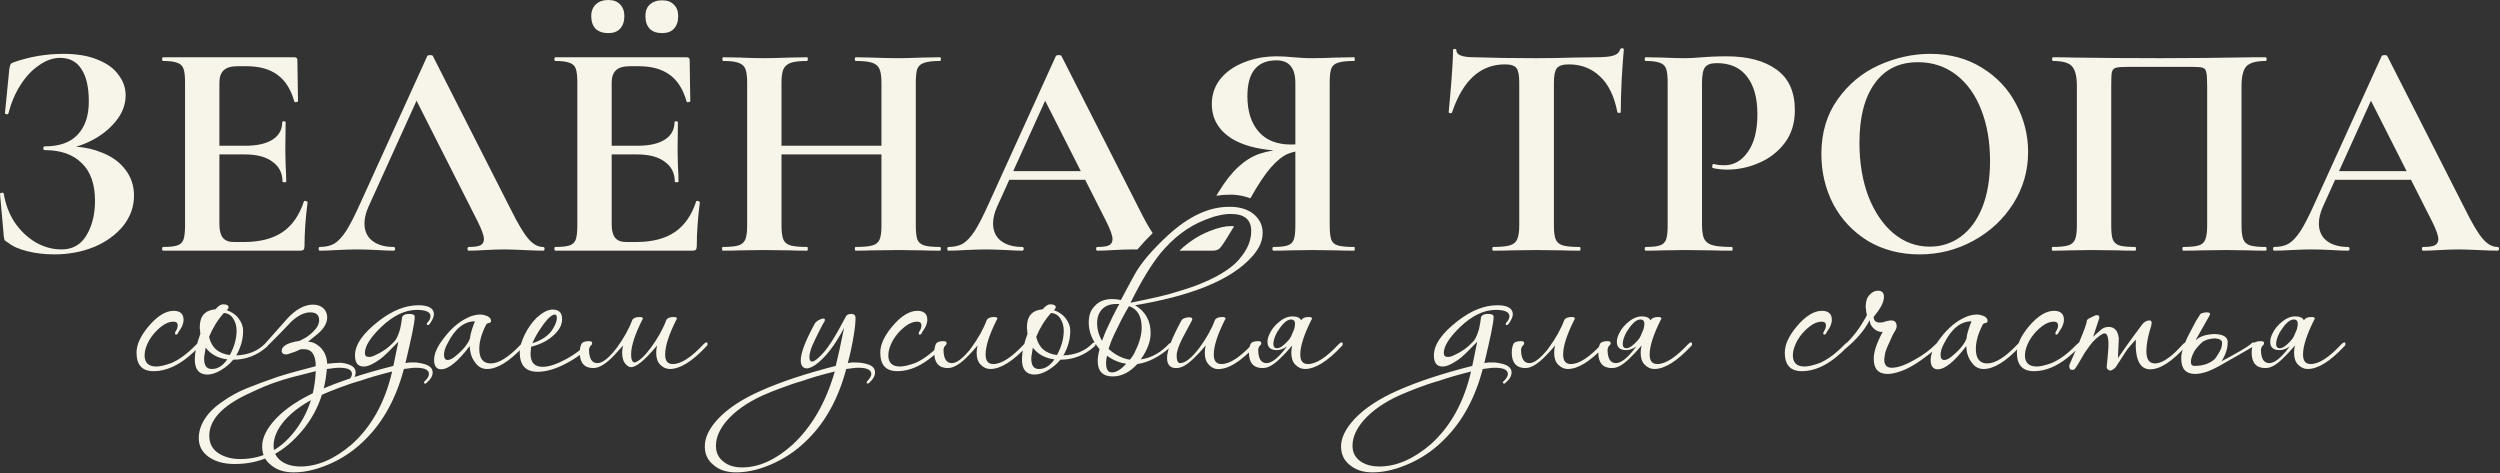 <?xml version="1.0" encoding="UTF-8"?> <svg xmlns="http://www.w3.org/2000/svg" width="824" height="156" viewBox="0 0 824 156" fill="none"><rect x="0" y="0" width="824" height="156" fill="#333333" stroke="none"/><path d="M50.611 122.335C46.837 122.335 45.002 120.295 45.002 116.215C45.002 113.563 46.328 110.707 48.98 107.545C51.836 104.179 54.59 102.445 57.242 102.445C59.383 102.445 60.505 103.465 60.505 105.403C60.505 106.117 60.301 106.933 59.791 107.953C59.486 108.463 59.282 108.769 59.078 109.075C58.873 109.381 58.669 109.687 58.568 109.993C58.364 110.197 58.16 110.299 58.057 110.299C57.65 110.299 57.547 109.993 57.853 109.279C58.364 108.565 58.568 107.851 58.568 107.239C58.568 106.423 58.057 106.015 57.139 106.015C55.916 106.015 54.59 106.525 53.264 107.545C51.529 108.871 50.203 110.401 49.184 112.135C48.163 113.971 47.654 115.603 47.654 117.133C47.654 119.581 48.98 120.805 51.529 120.805C52.754 120.805 54.386 120.397 56.425 119.683C59.078 118.561 61.831 116.521 64.688 113.563C65.198 113.053 65.504 112.849 65.707 112.849C65.912 112.951 66.014 113.053 66.014 113.359C66.014 113.563 65.912 113.869 65.707 114.175C60.608 119.581 55.609 122.335 50.611 122.335ZM68.396 123.457C65.642 123.457 64.214 121.825 64.214 118.561C64.214 116.113 64.826 113.257 66.05 109.993C65.948 109.687 65.948 109.279 65.948 108.871C65.846 108.565 65.846 108.157 65.846 107.749C65.846 104.179 67.58 102.241 71.048 101.935C71.966 100.813 72.782 100.303 73.496 100.303C74.72 100.303 75.332 100.609 75.332 101.323C75.332 101.527 75.23 101.731 75.026 101.935L74.72 102.241C76.25 102.751 77.576 103.567 78.596 104.893C79.616 106.219 80.126 107.545 80.126 109.075C80.126 111.727 79.412 114.379 77.984 116.929L77.78 117.133C81.758 117.031 85.022 115.705 87.47 113.155C87.674 112.951 87.878 112.849 88.184 112.849C88.388 112.849 88.49 113.053 88.49 113.359C88.49 113.665 88.286 114.073 87.878 114.379C84.716 117.133 81.044 118.561 76.862 118.561C75.74 119.989 74.312 121.111 72.782 122.029C71.252 122.947 69.722 123.457 68.396 123.457ZM75.74 117.031C77.27 114.277 77.984 111.523 77.984 108.973C77.984 107.443 77.576 106.117 76.862 104.995C76.148 103.873 75.128 103.261 73.802 103.159C71.762 105.403 70.13 108.055 68.906 111.013C69.722 114.583 71.966 116.521 75.74 117.031ZM69.824 121.621C71.762 121.621 73.394 120.601 74.924 118.459C71.762 118.051 69.416 116.725 67.784 114.583C67.682 115.297 67.58 115.909 67.478 116.521C67.376 117.133 67.274 117.643 67.274 118.153C67.274 120.499 68.09 121.621 69.824 121.621ZM77.344 152.935C73.774 152.935 70.918 152.119 68.776 150.589C66.634 149.059 65.512 147.019 65.512 144.367C65.512 141.613 66.634 138.859 68.878 136.207C70.204 134.677 71.938 133.249 73.978 131.923C75.916 130.597 78.262 129.271 80.914 128.149C84.178 126.823 87.748 125.497 91.624 124.171C95.5 122.947 99.682 121.825 104.068 120.703C104.068 116.929 102.742 115.093 100.192 115.093C99.58 115.093 99.172 115.093 98.866 115.195C97.948 115.705 96.622 116.215 94.888 116.725L94.378 116.827C93.358 116.827 92.848 116.419 92.848 115.603C92.848 114.073 94.786 112.951 98.764 112.339C99.682 111.829 100.6 111.421 101.314 110.911C102.028 110.401 102.538 109.993 103.048 109.483C104.476 108.157 105.19 106.831 105.19 105.505C105.19 103.771 104.17 102.955 102.232 102.955C100.294 102.955 98.254 103.975 96.112 105.913C90.196 112.135 87.034 115.297 86.422 115.297C86.116 115.297 86.014 115.195 86.014 115.093C86.014 114.787 86.32 114.379 86.83 113.869L94.99 104.689C97.744 101.833 100.498 100.405 103.15 100.405C104.578 100.405 105.7 100.813 106.618 101.629C107.434 102.445 107.842 103.465 107.842 104.587C107.842 106.423 106.822 108.259 104.782 109.993L101.518 112.645H101.722C102.742 112.645 103.864 113.053 104.986 113.971C106.72 115.297 107.74 117.337 107.842 119.887C109.678 119.683 111.004 119.581 111.922 119.581H112.534C115.696 119.989 117.226 121.009 117.226 122.743C117.226 123.865 116.614 124.987 115.288 126.109C115.186 126.313 115.084 126.415 114.778 126.415C114.574 126.415 114.472 126.313 114.472 126.109C114.472 125.803 114.574 125.701 114.778 125.599C115.594 124.681 116.002 123.865 116.002 123.253C116.002 121.927 114.676 121.213 111.922 121.213C111.412 121.213 110.902 121.213 110.188 121.315C109.474 121.417 108.658 121.519 107.74 121.621C107.026 130.189 103.864 137.431 98.356 143.347C92.542 149.773 85.606 152.935 77.344 152.935ZM79.18 151.303C86.422 151.303 92.44 148.243 97.132 142.123C101.416 136.615 103.762 129.985 104.068 122.335C97.846 123.865 93.664 124.987 91.726 125.701C90.196 126.211 88.666 126.721 87.034 127.435C85.3 128.149 83.566 128.965 81.628 129.883C73.162 133.861 68.98 138.451 68.98 143.653C68.98 145.999 69.898 147.937 71.836 149.263C73.774 150.589 76.222 151.303 79.18 151.303ZM96.811 155.689C93.649 155.689 91.201 154.873 89.263 153.241C87.325 151.711 86.407 149.671 86.407 147.121C86.407 144.265 87.937 141.205 90.895 138.043C94.159 134.575 98.953 131.413 105.175 128.659C111.397 125.905 119.557 123.151 129.655 120.601L131.287 112.645L129.757 114.175C127.717 116.317 126.187 117.745 125.167 118.459C123.025 119.989 121.291 120.805 119.863 120.805C117.925 120.805 117.007 119.581 117.007 117.133C117.007 113.563 119.659 109.789 124.963 105.709C129.349 102.343 133.633 100.609 137.917 100.609C141.283 100.609 143.017 101.629 143.017 103.567C143.017 104.485 142.507 105.505 141.589 106.831C141.385 107.035 141.181 107.137 141.079 107.137C140.773 107.137 140.671 107.035 140.671 106.729C140.671 106.627 140.773 106.423 140.875 106.321C141.589 105.607 141.895 104.893 141.895 104.179C141.895 102.853 140.365 102.139 137.407 102.139C133.531 102.139 129.655 103.975 125.677 107.749C122.107 111.217 120.271 114.073 120.271 116.317C120.271 117.235 120.679 117.643 121.597 117.643C122.311 117.643 123.025 117.439 123.943 116.929C126.391 115.807 128.431 114.277 130.165 112.339C130.879 111.421 131.389 110.095 131.899 108.361C132.205 106.933 132.409 105.709 132.511 104.689C132.715 103.873 133.531 103.465 134.857 103.465C136.081 103.465 136.693 103.771 136.693 104.383C136.693 105.505 136.387 107.239 135.877 109.789C135.367 112.339 134.551 115.705 133.633 119.683C134.143 119.581 134.551 119.479 134.959 119.479C135.367 119.479 135.775 119.479 136.183 119.479C136.489 119.479 136.693 119.479 136.999 119.479C137.305 119.479 137.509 119.479 137.815 119.581C140.977 119.989 142.609 121.009 142.609 122.743C142.609 123.865 141.997 124.987 140.671 126.109C140.569 126.313 140.467 126.415 140.161 126.415C139.855 126.415 139.753 126.313 139.753 126.109C139.753 125.803 139.855 125.701 140.059 125.599C140.977 124.681 141.385 123.967 141.385 123.253C141.385 121.927 139.957 121.213 137.203 121.213C136.693 121.213 136.183 121.213 135.469 121.315C134.755 121.417 134.041 121.519 133.123 121.621C130.573 131.209 126.391 138.859 120.679 144.571C117.517 147.835 113.845 150.487 109.765 152.425C105.175 154.567 100.891 155.689 96.811 155.689ZM99.055 153.751C104.665 153.751 110.275 151.303 115.885 146.509C122.413 140.695 126.901 132.637 129.247 122.437C126.901 123.049 124.963 123.559 123.229 124.069C121.495 124.579 119.965 125.089 118.741 125.497C116.191 126.211 113.845 127.027 111.703 127.843C109.561 128.659 107.521 129.475 105.685 130.291C100.483 132.637 96.505 135.493 93.751 138.655C91.405 141.409 90.181 144.163 90.181 146.917C90.181 149.059 90.997 150.691 92.629 151.915C94.261 153.139 96.403 153.751 99.055 153.751ZM145.427 121.723C143.897 121.723 143.081 120.703 143.081 118.663C143.081 117.031 143.693 115.297 144.917 113.359C147.773 109.075 150.833 106.219 154.199 104.689C155.627 103.975 157.055 103.669 158.381 103.669C159.095 103.669 159.809 103.873 160.625 104.179C161.441 104.587 161.849 105.097 161.849 105.811C161.849 106.117 161.645 106.321 161.339 106.423C160.931 106.525 160.727 106.525 160.625 106.627C160.523 106.729 160.421 106.729 160.319 106.831C158.789 109.789 157.973 112.441 157.973 114.991C157.973 118.153 159.197 119.785 161.747 119.785C164.399 119.785 167.663 117.745 171.641 113.563C171.947 113.155 172.253 112.951 172.457 112.951C172.661 112.951 172.763 113.053 172.763 113.359C172.763 113.665 172.661 113.971 172.457 114.277C167.867 119.173 163.889 121.621 160.523 121.621C158.891 121.621 157.565 120.907 156.545 119.377C155.423 117.949 154.913 116.215 154.811 114.073C150.935 119.173 147.773 121.723 145.427 121.723ZM147.569 118.663C148.283 118.663 149.303 118.153 150.425 117.133C151.547 116.215 152.567 115.195 153.281 114.277C153.995 113.359 154.607 112.441 154.913 111.523C155.015 110.401 155.321 109.279 155.627 108.361C155.933 107.443 156.239 106.627 156.545 105.913H156.443C152.975 105.913 149.915 108.361 147.467 113.257C146.753 114.583 146.345 115.807 146.345 116.929C146.345 118.051 146.753 118.663 147.569 118.663ZM177.217 122.539C173.239 122.539 171.301 120.397 171.301 116.011C171.301 114.481 171.811 112.645 172.933 110.299C174.055 108.055 175.381 106.219 176.911 104.689C178.849 102.955 180.583 102.037 182.113 102.037C184.255 102.037 185.275 103.057 185.275 105.199C185.275 106.525 184.765 107.953 183.643 109.279C181.603 111.727 178.747 113.359 175.075 114.277C174.973 114.787 174.973 115.195 174.973 115.501C174.871 115.909 174.871 116.317 174.871 116.623C174.871 119.479 176.197 120.907 178.849 120.907C180.991 120.907 183.643 119.989 186.805 118.255C188.131 117.541 189.355 116.725 190.477 115.909C191.599 115.093 192.517 114.277 193.231 113.563C194.047 112.645 194.455 112.543 194.455 113.359C194.455 113.665 194.353 113.971 194.047 114.277C193.333 115.195 192.313 116.011 191.191 116.929C189.967 117.847 188.539 118.765 186.805 119.683C183.235 121.621 179.971 122.539 177.217 122.539ZM175.483 113.155C178.849 112.033 181.093 110.401 182.317 108.259C183.133 106.933 183.541 105.709 183.541 104.791C183.541 104.077 183.337 103.669 182.827 103.669C182.317 103.669 181.501 104.179 180.583 105.097C179.665 106.117 178.747 107.341 177.829 108.769C176.911 110.197 176.095 111.625 175.483 113.155ZM220.765 121.621C219.541 121.621 218.521 121.111 217.603 120.193C216.685 119.275 216.277 117.949 216.277 116.215C216.277 115.501 216.379 114.685 216.583 113.869C212.605 118.663 209.749 121.009 208.015 121.009C207.403 121.009 206.893 120.703 206.383 120.193C205.465 119.275 205.057 117.949 205.057 116.215C205.057 115.501 205.159 114.685 205.363 113.869L202.609 116.929C199.855 119.887 197.509 121.315 195.571 121.315C192.613 121.315 191.083 119.581 191.083 116.215C191.083 115.093 191.287 114.175 191.593 113.461C191.899 112.747 192.817 112.441 194.143 112.441C194.857 112.441 195.163 112.645 195.163 113.053C195.163 113.359 195.061 113.665 194.755 113.869C194.449 114.175 194.245 114.583 194.143 115.195C194.143 118.153 195.061 119.683 196.897 119.683C198.631 119.683 200.773 117.949 203.323 114.583C205.567 111.523 207.301 108.463 208.423 105.403C208.831 104.791 209.647 104.485 210.871 104.485C211.585 104.485 211.891 104.689 211.891 104.995C211.891 105.097 211.789 105.301 211.687 105.403C209.239 110.299 208.015 114.073 208.015 116.827C208.015 118.561 208.423 119.479 209.239 119.479C210.769 118.969 212.503 117.337 214.543 114.583C216.787 111.523 218.521 108.463 219.643 105.403C220.051 104.791 220.867 104.485 222.091 104.485C222.805 104.485 223.111 104.689 223.111 104.995C223.111 105.097 223.009 105.301 222.907 105.403C220.459 110.299 219.235 114.073 219.235 116.827C219.235 118.969 220.051 119.989 221.785 119.989C224.437 119.989 227.803 117.847 231.883 113.461C232.291 113.053 232.597 112.849 232.903 112.849C233.107 112.849 233.209 113.053 233.209 113.359C233.209 113.665 233.107 113.971 232.801 114.175C228.109 119.173 224.131 121.621 220.765 121.621ZM242.608 155.689C239.446 155.689 236.998 154.873 235.162 153.241C233.224 151.711 232.306 149.671 232.306 147.121C232.306 144.163 233.734 141.205 236.692 138.043C239.956 134.575 244.75 131.413 251.074 128.659C257.296 125.905 265.456 123.151 275.452 120.601C276.166 117.847 277.084 113.665 278.206 108.055C275.248 113.767 272.086 117.847 268.72 120.295C267.598 121.009 266.68 121.417 265.966 121.417C264.64 121.417 263.926 120.499 263.926 118.765C263.926 116.317 265.456 112.339 268.516 106.729C268.72 106.321 269.128 105.913 269.842 105.505C270.454 105.199 270.964 104.995 271.372 104.995C271.678 104.995 271.882 105.097 271.882 105.403L271.78 105.913C271.27 106.627 270.76 107.749 270.046 109.075C269.332 110.401 268.618 112.033 267.7 113.971C267.088 115.501 266.782 116.725 266.782 117.745C266.782 118.663 267.088 119.173 267.7 119.173C268.312 119.173 269.332 118.459 270.76 116.929C272.698 115.093 275.35 110.911 278.716 104.485C279.022 103.771 279.634 103.465 280.552 103.465C281.47 103.465 281.98 103.873 281.98 104.791C281.98 106.321 281.776 108.259 281.368 110.707C280.96 113.257 280.348 116.215 279.43 119.683C279.94 119.581 280.348 119.479 280.756 119.479C281.164 119.479 281.572 119.479 281.98 119.479C283.51 119.479 284.938 119.683 286.366 120.193C287.692 120.703 288.406 121.519 288.406 122.743C288.406 123.865 287.794 124.987 286.57 126.109C286.366 126.313 286.162 126.415 286.06 126.415C285.754 126.415 285.652 126.313 285.652 126.109C285.652 125.905 285.754 125.701 285.856 125.599C286.774 124.681 287.182 123.967 287.182 123.253C287.182 121.927 285.754 121.213 283 121.213C282.49 121.213 281.98 121.213 281.266 121.315C280.552 121.417 279.838 121.519 278.92 121.621C276.37 131.209 272.188 138.859 266.476 144.571C263.314 147.835 259.642 150.487 255.562 152.425C251.074 154.567 246.79 155.689 242.608 155.689ZM244.648 154.057C250.054 154.057 255.562 151.609 261.07 146.713C267.496 140.797 272.188 132.739 275.146 122.437C272.8 123.049 270.76 123.559 269.026 124.069C267.292 124.579 265.762 125.089 264.64 125.497C262.09 126.211 259.744 127.027 257.602 127.843C255.358 128.659 253.318 129.475 251.482 130.291C246.28 132.637 242.302 135.493 239.548 138.655C237.202 141.409 235.978 144.163 235.978 146.917C235.978 149.161 236.794 150.895 238.426 152.119C239.956 153.445 242.098 154.057 244.648 154.057ZM295.75 122.335C291.976 122.335 290.14 120.295 290.14 116.215C290.14 113.563 291.466 110.707 294.118 107.545C296.974 104.179 299.728 102.445 302.38 102.445C304.522 102.445 305.644 103.465 305.644 105.403C305.644 106.117 305.44 106.933 304.93 107.953C304.624 108.463 304.42 108.769 304.216 109.075C304.012 109.381 303.808 109.687 303.706 109.993C303.502 110.197 303.298 110.299 303.196 110.299C302.788 110.299 302.686 109.993 302.992 109.279C303.502 108.565 303.706 107.851 303.706 107.239C303.706 106.423 303.196 106.015 302.278 106.015C301.054 106.015 299.728 106.525 298.402 107.545C296.668 108.871 295.342 110.401 294.322 112.135C293.302 113.971 292.792 115.603 292.792 117.133C292.792 119.581 294.118 120.805 296.668 120.805C297.892 120.805 299.524 120.397 301.564 119.683C304.216 118.561 306.97 116.521 309.826 113.563C310.336 113.053 310.642 112.849 310.846 112.849C311.05 112.951 311.152 113.053 311.152 113.359C311.152 113.563 311.05 113.869 310.846 114.175C305.746 119.581 300.748 122.335 295.75 122.335ZM319.451 116.929C316.697 119.887 314.351 121.315 312.413 121.315C309.455 121.315 307.925 119.581 307.925 116.215C307.925 115.093 308.129 114.175 308.435 113.461C308.741 112.747 309.659 112.441 310.985 112.441C311.699 112.441 312.005 112.645 312.005 113.053C312.005 113.359 311.903 113.665 311.597 113.869C311.291 114.175 311.087 114.583 310.985 115.195C310.985 118.153 311.903 119.683 313.739 119.683C315.167 119.683 316.901 118.459 318.941 116.113C319.349 115.705 319.757 115.195 320.165 114.583C322.409 111.523 324.143 108.463 325.265 105.403C325.673 104.791 326.489 104.485 327.713 104.485C328.427 104.485 328.733 104.689 328.733 104.995C328.733 105.097 328.631 105.301 328.529 105.403C326.081 110.299 324.857 114.073 324.857 116.827C324.857 118.969 325.673 119.989 327.407 119.989C330.059 119.989 333.425 117.847 337.505 113.461C337.913 113.053 338.219 112.849 338.525 112.849C338.729 112.849 338.831 113.053 338.831 113.359C338.831 113.665 338.729 113.971 338.423 114.175C333.731 119.173 329.753 121.621 326.387 121.621C325.163 121.621 324.143 121.111 323.225 120.193C322.307 119.275 321.899 117.949 321.899 116.215C321.899 115.501 322.001 114.685 322.205 113.869C321.287 114.991 320.369 116.011 319.451 116.929ZM341.027 123.457C338.273 123.457 336.845 121.825 336.845 118.561C336.845 116.113 337.457 113.257 338.681 109.993C338.579 109.687 338.579 109.279 338.579 108.871C338.477 108.565 338.477 108.157 338.477 107.749C338.477 104.179 340.211 102.241 343.679 101.935C344.597 100.813 345.413 100.303 346.127 100.303C347.351 100.303 347.963 100.609 347.963 101.323C347.963 101.527 347.861 101.731 347.657 101.935L347.351 102.241C348.881 102.751 350.207 103.567 351.227 104.893C352.247 106.219 352.757 107.545 352.757 109.075C352.757 111.727 352.043 114.379 350.615 116.929L350.411 117.133C354.389 117.031 357.653 115.705 360.101 113.155C360.305 112.951 360.509 112.849 360.815 112.849C361.019 112.849 361.121 113.053 361.121 113.359C361.121 113.665 360.917 114.073 360.509 114.379C357.347 117.133 353.675 118.561 349.493 118.561C348.371 119.989 346.943 121.111 345.413 122.029C343.883 122.947 342.353 123.457 341.027 123.457ZM348.371 117.031C349.901 114.277 350.615 111.523 350.615 108.973C350.615 107.443 350.207 106.117 349.493 104.995C348.779 103.873 347.759 103.261 346.433 103.159C344.393 105.403 342.761 108.055 341.537 111.013C342.353 114.583 344.597 116.521 348.371 117.031ZM342.455 121.621C344.393 121.621 346.025 120.601 347.555 118.459C344.393 118.051 342.047 116.725 340.415 114.583C340.313 115.297 340.211 115.909 340.109 116.521C340.007 117.133 339.905 117.643 339.905 118.153C339.905 120.499 340.721 121.621 342.455 121.621ZM372.619 99.793C375.985 99.079 379.045 98.467 381.697 97.855C384.349 97.243 386.593 96.631 388.429 96.019C391.489 95.101 394.243 94.183 396.793 93.061C399.241 92.041 401.383 90.919 403.321 89.695C404.647 88.879 405.871 87.961 406.993 86.941C408.115 85.921 409.033 84.799 409.951 83.473C411.583 81.127 412.399 78.679 412.399 76.129C412.399 72.355 410.155 70.519 405.667 70.519C403.321 70.519 400.465 71.131 397.201 72.457C391.693 74.599 386.797 78.271 382.411 83.575C379.249 87.553 375.985 92.959 372.619 99.793ZM363.235 112.339C363.745 110.911 364.357 109.279 365.275 107.443C366.091 105.607 367.111 103.567 368.233 101.425L368.947 100.201H367.927C365.989 100.201 364.459 100.711 363.337 101.833C362.215 102.955 361.603 104.587 361.603 106.525C361.603 108.463 362.113 110.401 363.235 112.339ZM372.415 118.561C373.231 117.541 373.843 116.623 374.149 115.807C375.577 112.951 376.291 110.299 376.291 107.953C376.291 104.179 374.863 101.833 372.109 100.915C371.191 102.445 370.375 103.975 369.559 105.505C368.743 107.137 367.927 108.769 367.213 110.299C366.397 112.033 365.785 113.665 365.377 114.991C367.519 116.929 369.865 118.153 372.415 118.561ZM366.499 122.743C367.927 122.743 369.457 121.825 371.191 119.887C369.049 119.581 366.907 118.765 364.867 117.235C364.663 118.153 364.561 118.867 364.561 119.581C364.561 121.723 365.173 122.743 366.499 122.743ZM385.063 77.455C391.897 71.233 398.527 68.173 405.055 68.173H406.279C409.441 68.377 411.889 69.295 413.623 70.927C415.357 72.559 416.173 74.497 416.173 76.843C416.173 79.903 414.541 82.963 411.175 86.125C404.137 92.857 391.795 97.651 374.149 100.609C377.515 102.649 379.249 105.709 379.249 109.789C379.249 112.543 378.127 115.501 375.985 118.459C379.555 117.949 382.615 116.215 385.369 113.257C385.675 113.053 385.981 112.951 386.083 112.951C386.287 112.951 386.389 113.053 386.389 113.359C386.389 113.665 386.185 114.073 385.777 114.379C382.207 117.541 378.535 119.479 374.863 119.989C372.313 122.743 369.661 124.069 366.703 124.069C363.439 124.069 361.807 122.335 361.807 118.969C361.807 117.847 362.011 116.623 362.419 115.093C360.073 112.339 358.849 109.483 358.849 106.321C358.849 103.975 359.461 102.241 360.787 100.915C362.113 99.385 364.051 98.569 366.499 98.569C367.417 98.569 368.437 98.671 369.457 98.875C370.273 97.345 371.701 94.591 373.843 90.715C375.985 86.737 379.759 82.351 385.063 77.455ZM400.98 121.621C400.062 121.519 399.144 121.009 398.43 120.193C397.512 119.275 397.104 117.949 397.104 116.215C397.104 115.501 397.206 114.685 397.41 113.869C394.35 117.439 392.004 119.683 390.27 120.601C389.352 121.111 388.434 121.315 387.618 121.315C385.68 121.315 384.66 120.193 384.66 117.949C384.66 115.603 386.19 111.523 389.352 105.709C389.76 104.995 390.678 104.587 392.004 104.587C392.82 104.587 393.126 104.893 392.922 105.505L389.658 111.625C388.434 114.073 387.822 115.909 387.822 117.235C387.822 118.867 388.23 119.683 388.944 119.683C390.678 119.683 392.82 117.949 395.37 114.583C397.614 111.523 399.348 108.463 400.47 105.403C400.878 104.791 401.694 104.485 402.918 104.485C403.632 104.485 403.938 104.689 403.938 104.995C403.938 105.097 403.836 105.301 403.734 105.403C401.286 110.299 400.062 114.073 400.062 116.827C400.062 118.969 400.878 119.989 402.612 119.989C405.264 119.989 408.63 117.847 412.71 113.461C413.118 113.053 413.424 112.849 413.73 112.849C413.934 112.849 414.036 113.053 414.036 113.359C414.036 113.665 413.934 113.971 413.628 114.175C408.63 119.479 404.448 121.927 400.98 121.621ZM420.924 114.787C421.842 114.787 423.066 113.971 424.596 112.237C424.902 111.931 425.31 111.421 425.616 110.707C425.922 109.993 426.228 109.279 426.534 108.565C426.738 107.851 426.84 107.239 426.84 106.729C426.84 105.811 426.432 105.301 425.514 105.301C424.8 105.301 423.984 105.709 423.168 106.525C422.352 107.341 421.638 108.361 420.924 109.483C420.108 111.013 419.7 112.339 419.7 113.359C419.7 114.277 420.108 114.787 420.924 114.787ZM430.104 121.621C428.88 121.621 427.86 121.111 426.942 120.193C426.024 119.275 425.616 117.949 425.616 116.215C425.616 115.501 425.718 114.685 425.922 113.869C422.862 117.439 420.516 119.683 418.782 120.601C417.864 121.111 416.946 121.315 416.13 121.315C413.172 121.315 411.642 119.581 411.642 116.215C411.642 115.093 411.846 114.175 412.152 113.461C412.458 112.747 413.376 112.441 414.702 112.441C415.416 112.441 415.722 112.645 415.722 113.053C415.722 113.359 415.62 113.665 415.314 113.869C415.008 114.175 414.804 114.583 414.702 115.195C414.702 118.153 415.62 119.683 417.456 119.683C419.19 119.683 421.332 117.949 423.882 114.583L424.188 114.175C423.066 114.991 421.944 115.399 420.822 115.399C418.782 115.399 417.762 114.481 417.762 112.645C417.762 111.727 418.068 110.707 418.68 109.585C419.394 108.157 420.516 106.933 421.944 105.811C423.27 104.791 424.596 104.281 425.922 104.281C427.452 104.281 428.472 104.689 428.88 105.607L428.982 105.403C429.39 104.791 430.206 104.485 431.43 104.485C432.144 104.485 432.45 104.689 432.45 104.995C432.45 105.097 432.348 105.301 432.246 105.403C429.798 110.299 428.574 114.073 428.574 116.827C428.574 118.969 429.39 119.989 431.124 119.989C433.776 119.989 437.142 117.847 441.222 113.461C441.63 113.053 441.936 112.849 442.242 112.849C442.446 112.849 442.548 113.053 442.548 113.359C442.548 113.665 442.446 113.971 442.14 114.175C437.448 119.173 433.47 121.621 430.104 121.621ZM452.417 155.689C449.255 155.689 446.807 154.873 444.869 153.241C442.931 151.711 442.013 149.671 442.013 147.121C442.013 144.265 443.543 141.205 446.501 138.043C449.765 134.575 454.559 131.413 460.781 128.659C467.003 125.905 475.163 123.151 485.261 120.601L486.893 112.645L485.363 114.175C483.323 116.317 481.793 117.745 480.773 118.459C478.631 119.989 476.897 120.805 475.469 120.805C473.531 120.805 472.613 119.581 472.613 117.133C472.613 113.563 475.265 109.789 480.569 105.709C484.955 102.343 489.239 100.609 493.523 100.609C496.889 100.609 498.623 101.629 498.623 103.567C498.623 104.485 498.113 105.505 497.195 106.831C496.991 107.035 496.787 107.137 496.685 107.137C496.379 107.137 496.277 107.035 496.277 106.729C496.277 106.627 496.379 106.423 496.481 106.321C497.195 105.607 497.501 104.893 497.501 104.179C497.501 102.853 495.971 102.139 493.013 102.139C489.137 102.139 485.261 103.975 481.283 107.749C477.713 111.217 475.877 114.073 475.877 116.317C475.877 117.235 476.285 117.643 477.203 117.643C477.917 117.643 478.631 117.439 479.549 116.929C481.997 115.807 484.037 114.277 485.771 112.339C486.485 111.421 486.995 110.095 487.505 108.361C487.811 106.933 488.015 105.709 488.117 104.689C488.321 103.873 489.137 103.465 490.463 103.465C491.687 103.465 492.299 103.771 492.299 104.383C492.299 105.505 491.993 107.239 491.483 109.789C490.973 112.339 490.157 115.705 489.239 119.683C489.749 119.581 490.157 119.479 490.565 119.479C490.973 119.479 491.381 119.479 491.789 119.479C492.095 119.479 492.299 119.479 492.605 119.479C492.911 119.479 493.115 119.479 493.421 119.581C496.583 119.989 498.215 121.009 498.215 122.743C498.215 123.865 497.603 124.987 496.277 126.109C496.175 126.313 496.073 126.415 495.767 126.415C495.461 126.415 495.359 126.313 495.359 126.109C495.359 125.803 495.461 125.701 495.665 125.599C496.583 124.681 496.991 123.967 496.991 123.253C496.991 121.927 495.563 121.213 492.809 121.213C492.299 121.213 491.789 121.213 491.075 121.315C490.361 121.417 489.647 121.519 488.729 121.621C486.179 131.209 481.997 138.859 476.285 144.571C473.123 147.835 469.451 150.487 465.371 152.425C460.781 154.567 456.497 155.689 452.417 155.689ZM454.661 153.751C460.271 153.751 465.881 151.303 471.491 146.509C478.019 140.695 482.507 132.637 484.853 122.437C482.507 123.049 480.569 123.559 478.835 124.069C477.101 124.579 475.571 125.089 474.347 125.497C471.797 126.211 469.451 127.027 467.309 127.843C465.167 128.659 463.127 129.475 461.291 130.291C456.089 132.637 452.111 135.493 449.357 138.655C447.011 141.409 445.787 144.163 445.787 146.917C445.787 149.059 446.603 150.691 448.235 151.915C449.867 153.139 452.009 153.751 454.661 153.751ZM509.804 116.929C507.05 119.887 504.704 121.315 502.766 121.315C499.808 121.315 498.278 119.581 498.278 116.215C498.278 115.093 498.482 114.175 498.788 113.461C499.094 112.747 500.012 112.441 501.338 112.441C502.052 112.441 502.358 112.645 502.358 113.053C502.358 113.359 502.256 113.665 501.95 113.869C501.644 114.175 501.44 114.583 501.338 115.195C501.338 118.153 502.256 119.683 504.092 119.683C505.52 119.683 507.254 118.459 509.294 116.113C509.702 115.705 510.11 115.195 510.518 114.583C512.762 111.523 514.496 108.463 515.618 105.403C516.026 104.791 516.842 104.485 518.066 104.485C518.78 104.485 519.086 104.689 519.086 104.995C519.086 105.097 518.984 105.301 518.882 105.403C516.434 110.299 515.21 114.073 515.21 116.827C515.21 118.969 516.026 119.989 517.76 119.989C520.412 119.989 523.778 117.847 527.858 113.461C528.266 113.053 528.572 112.849 528.878 112.849C529.082 112.849 529.184 113.053 529.184 113.359C529.184 113.665 529.082 113.971 528.776 114.175C524.084 119.173 520.106 121.621 516.74 121.621C515.516 121.621 514.496 121.111 513.578 120.193C512.66 119.275 512.252 117.949 512.252 116.215C512.252 115.501 512.354 114.685 512.558 113.869C511.64 114.991 510.722 116.011 509.804 116.929ZM536.073 114.787C536.991 114.787 538.215 113.971 539.745 112.237C540.051 111.931 540.459 111.421 540.765 110.707C541.071 109.993 541.377 109.279 541.683 108.565C541.887 107.851 541.989 107.239 541.989 106.729C541.989 105.811 541.581 105.301 540.663 105.301C539.949 105.301 539.133 105.709 538.317 106.525C537.501 107.341 536.787 108.361 536.073 109.483C535.257 111.013 534.849 112.339 534.849 113.359C534.849 114.277 535.257 114.787 536.073 114.787ZM545.253 121.621C544.029 121.621 543.009 121.111 542.091 120.193C541.173 119.275 540.765 117.949 540.765 116.215C540.765 115.501 540.867 114.685 541.071 113.869C538.011 117.439 535.665 119.683 533.931 120.601C533.013 121.111 532.095 121.315 531.279 121.315C528.321 121.315 526.791 119.581 526.791 116.215C526.791 115.093 526.995 114.175 527.301 113.461C527.607 112.747 528.525 112.441 529.851 112.441C530.565 112.441 530.871 112.645 530.871 113.053C530.871 113.359 530.769 113.665 530.463 113.869C530.157 114.175 529.953 114.583 529.851 115.195C529.851 118.153 530.769 119.683 532.605 119.683C534.339 119.683 536.481 117.949 539.031 114.583L539.337 114.175C538.215 114.991 537.093 115.399 535.971 115.399C533.931 115.399 532.911 114.481 532.911 112.645C532.911 111.727 533.217 110.707 533.829 109.585C534.543 108.157 535.665 106.933 537.093 105.811C538.419 104.791 539.745 104.281 541.071 104.281C542.601 104.281 543.621 104.689 544.029 105.607L544.131 105.403C544.539 104.791 545.355 104.485 546.579 104.485C547.293 104.485 547.599 104.689 547.599 104.995C547.599 105.097 547.497 105.301 547.395 105.403C544.947 110.299 543.723 114.073 543.723 116.827C543.723 118.969 544.539 119.989 546.273 119.989C548.925 119.989 552.291 117.847 556.371 113.461C556.779 113.053 557.085 112.849 557.391 112.849C557.595 112.849 557.697 113.053 557.697 113.359C557.697 113.665 557.595 113.971 557.289 114.175C552.597 119.173 548.619 121.621 545.253 121.621ZM593.881 122.335C590.107 122.335 588.271 120.295 588.271 116.215C588.271 113.563 589.597 110.707 592.249 107.545C595.105 104.179 597.859 102.445 600.511 102.445C602.653 102.445 603.775 103.465 603.775 105.403C603.775 106.117 603.571 106.933 603.061 107.953C602.755 108.463 602.551 108.769 602.347 109.075C602.143 109.381 601.939 109.687 601.837 109.993C601.633 110.197 601.429 110.299 601.327 110.299C600.919 110.299 600.817 109.993 601.123 109.279C601.633 108.565 601.837 107.851 601.837 107.239C601.837 106.423 601.327 106.015 600.409 106.015C599.185 106.015 597.859 106.525 596.533 107.545C594.799 108.871 593.473 110.401 592.453 112.135C591.433 113.971 590.923 115.603 590.923 117.133C590.923 119.581 592.249 120.805 594.799 120.805C596.023 120.805 597.655 120.397 599.695 119.683C602.347 118.561 605.101 116.521 607.957 113.563C608.467 113.053 608.773 112.849 608.977 112.849C609.181 112.951 609.283 113.053 609.283 113.359C609.283 113.563 609.181 113.869 608.977 114.175C603.877 119.581 598.879 122.335 593.881 122.335ZM622.172 123.253C619.112 123.253 617.582 121.621 617.582 118.255C617.582 115.909 618.602 112.951 620.54 109.381C619.52 109.483 618.602 109.177 617.684 108.361C616.766 107.545 616.256 106.627 616.256 105.505C614.522 108.871 611.87 111.931 608.3 114.889C607.994 115.195 607.688 115.297 607.28 115.297C606.974 115.297 606.872 115.195 606.872 114.991C606.872 114.685 607.076 114.481 607.484 114.175C610.544 111.421 613.196 107.953 615.338 103.873L615.134 102.853C615.032 102.547 615.032 102.139 615.032 101.833C614.93 101.527 614.93 101.323 614.93 101.017C614.93 99.385 615.338 98.059 616.256 97.141C617.072 96.223 617.99 95.815 619.01 95.815C620.336 95.815 620.948 96.529 620.948 97.855C620.948 99.589 619.826 101.731 617.582 104.383V104.587C617.582 105.709 618.296 106.321 619.622 106.321C620.132 106.321 620.846 106.219 621.56 105.913C622.376 105.709 622.988 105.607 623.294 105.607C624.518 105.607 625.13 106.219 625.13 107.545C625.13 108.055 624.926 108.565 624.62 109.075C624.11 109.789 623.498 111.013 622.784 112.747C621.866 114.685 621.356 116.011 621.254 116.929C621.152 117.235 621.152 117.439 621.152 117.745C621.05 118.051 621.05 118.255 621.05 118.561C621.05 120.295 621.866 121.213 623.498 121.213C625.538 121.213 628.088 120.295 631.25 118.459C632.576 117.745 633.8 116.929 634.922 116.113C636.044 115.297 636.962 114.481 637.88 113.563C638.288 113.155 638.594 112.951 638.9 112.951C639.104 112.951 639.206 113.053 639.206 113.359C639.206 113.665 639.002 114.073 638.594 114.481C633.8 118.561 629.822 121.213 626.558 122.335C624.824 122.947 623.396 123.253 622.172 123.253ZM638.693 121.723C637.163 121.723 636.347 120.703 636.347 118.663C636.347 117.031 636.959 115.297 638.183 113.359C641.039 109.075 644.099 106.219 647.465 104.689C648.893 103.975 650.321 103.669 651.647 103.669C652.361 103.669 653.075 103.873 653.891 104.179C654.707 104.587 655.115 105.097 655.115 105.811C655.115 106.117 654.911 106.321 654.605 106.423C654.197 106.525 653.993 106.525 653.891 106.627C653.789 106.729 653.687 106.729 653.585 106.831C652.055 109.789 651.239 112.441 651.239 114.991C651.239 118.153 652.463 119.785 655.013 119.785C657.665 119.785 660.929 117.745 664.907 113.563C665.213 113.155 665.519 112.951 665.723 112.951C665.927 112.951 666.029 113.053 666.029 113.359C666.029 113.665 665.927 113.971 665.723 114.277C661.133 119.173 657.155 121.621 653.789 121.621C652.157 121.621 650.831 120.907 649.811 119.377C648.689 117.949 648.179 116.215 648.077 114.073C644.201 119.173 641.039 121.723 638.693 121.723ZM640.835 118.663C641.549 118.663 642.569 118.153 643.691 117.133C644.813 116.215 645.833 115.195 646.547 114.277C647.261 113.359 647.873 112.441 648.179 111.523C648.281 110.401 648.587 109.279 648.893 108.361C649.199 107.443 649.505 106.627 649.811 105.913H649.709C646.241 105.913 643.181 108.361 640.733 113.257C640.019 114.583 639.611 115.807 639.611 116.929C639.611 118.051 640.019 118.663 640.835 118.663ZM670.381 122.335C666.607 122.335 664.771 120.295 664.771 116.215C664.771 113.563 666.097 110.707 668.749 107.545C671.605 104.179 674.359 102.445 677.011 102.445C679.153 102.445 680.275 103.465 680.275 105.403C680.275 106.117 680.071 106.933 679.561 107.953C679.255 108.463 679.051 108.769 678.847 109.075C678.643 109.381 678.439 109.687 678.337 109.993C678.133 110.197 677.929 110.299 677.827 110.299C677.419 110.299 677.317 109.993 677.623 109.279C678.133 108.565 678.337 107.851 678.337 107.239C678.337 106.423 677.827 106.015 676.909 106.015C675.685 106.015 674.359 106.525 673.033 107.545C671.299 108.871 669.973 110.401 668.953 112.135C667.933 113.971 667.423 115.603 667.423 117.133C667.423 119.581 668.749 120.805 671.299 120.805C672.523 120.805 674.155 120.397 676.195 119.683C678.847 118.561 681.601 116.521 684.457 113.563C684.967 113.053 685.273 112.849 685.477 112.849C685.681 112.951 685.783 113.053 685.783 113.359C685.783 113.563 685.681 113.869 685.477 114.175C680.377 119.581 675.379 122.335 670.381 122.335ZM695.204 122.029C694.592 121.825 694.286 121.417 694.388 120.703L694.592 118.663L694.898 115.093C695.102 111.625 694.694 109.891 693.674 109.891C692.96 109.891 691.634 110.809 689.9 112.543C689.39 113.155 688.778 113.869 688.166 114.787C687.452 115.705 686.738 116.827 686.024 118.153C684.698 120.499 683.882 121.621 683.78 121.723C683.678 121.825 683.474 121.825 683.372 121.825C683.27 121.927 683.066 121.927 682.964 121.927C682.352 121.927 682.046 121.519 682.046 120.703C682.046 120.397 682.046 120.193 682.148 120.091L685.208 113.053C686.942 108.871 687.86 106.423 687.86 105.505C688.064 105.199 688.778 104.791 689.9 104.281C690.206 104.179 690.41 104.077 690.614 103.975C690.818 103.873 691.022 103.873 691.226 103.873C691.736 103.873 691.94 104.179 691.94 104.791L689.9 111.013C690.614 110.299 691.532 109.483 692.756 108.463C693.47 107.953 694.184 107.749 695 107.749C696.938 107.749 698.06 108.973 698.366 111.523L698.06 118.051C699.386 116.113 701.936 112.441 705.914 107.137C706.628 106.117 707.546 105.607 708.464 105.607C708.974 105.607 709.178 105.913 709.178 106.423L709.076 107.239C707.954 110.707 707.444 113.563 707.444 115.705C707.444 118.459 708.362 119.785 710.3 119.785C711.728 119.785 713.462 118.969 715.4 117.439C715.706 117.133 716.318 116.725 717.032 116.011C717.746 115.297 718.562 114.481 719.582 113.359C719.888 113.053 720.092 112.951 720.296 112.951C720.602 112.951 720.704 113.053 720.704 113.359C720.806 113.461 720.704 113.767 720.5 114.073C715.91 119.173 712.034 121.723 708.668 121.723C705.302 121.723 703.67 118.459 703.976 111.931C703.67 112.237 703.364 112.645 702.854 113.155C702.344 113.665 701.834 114.379 701.12 115.195L697.346 121.009C696.428 121.927 695.714 122.335 695.204 122.029ZM723.337 120.601C726.193 120.601 728.437 119.785 730.069 118.255C730.375 117.847 730.681 117.439 731.089 116.725C731.497 116.113 731.803 115.501 732.109 114.787C732.313 114.073 732.415 113.461 732.415 113.053C732.415 112.135 731.599 111.625 730.069 111.523C728.029 111.625 726.601 112.135 725.785 112.849C724.867 113.665 724.051 114.583 723.337 115.603C722.521 117.133 722.113 118.255 722.113 119.275C722.113 120.193 722.521 120.601 723.337 120.601ZM719.053 116.623C719.461 114.583 720.379 112.135 721.909 109.381L723.847 105.709C723.949 105.607 723.949 105.505 724.051 105.403L725.275 103.465C725.785 103.159 726.499 102.955 727.417 102.955C728.131 102.955 728.437 103.159 728.437 103.567L728.335 103.873L723.949 111.625L723.745 112.135C724.969 110.911 727.009 110.197 729.967 110.095C732.823 110.197 734.251 111.115 734.251 112.747C734.251 114.889 733.537 117.031 732.211 119.071C737.413 116.317 740.575 114.481 741.799 113.461C742.105 113.053 742.513 112.849 742.819 112.849C743.023 112.849 743.125 113.053 743.125 113.359C743.125 113.665 743.023 113.971 742.717 114.175C738.637 116.521 735.577 118.357 733.639 119.377C731.803 120.499 729.865 121.519 727.927 122.335C726.193 122.947 724.765 123.253 723.541 123.253C720.481 123.253 718.951 121.621 718.951 118.255V117.949C718.951 117.541 718.951 117.133 719.053 116.623ZM751.428 114.787C752.346 114.787 753.57 113.971 755.1 112.237C755.406 111.931 755.814 111.421 756.12 110.707C756.426 109.993 756.732 109.279 757.038 108.565C757.242 107.851 757.344 107.239 757.344 106.729C757.344 105.811 756.936 105.301 756.018 105.301C755.304 105.301 754.488 105.709 753.672 106.525C752.856 107.341 752.142 108.361 751.428 109.483C750.612 111.013 750.204 112.339 750.204 113.359C750.204 114.277 750.612 114.787 751.428 114.787ZM760.608 121.621C759.384 121.621 758.364 121.111 757.446 120.193C756.528 119.275 756.12 117.949 756.12 116.215C756.12 115.501 756.222 114.685 756.426 113.869C753.366 117.439 751.02 119.683 749.286 120.601C748.368 121.111 747.45 121.315 746.634 121.315C743.676 121.315 742.146 119.581 742.146 116.215C742.146 115.093 742.35 114.175 742.656 113.461C742.962 112.747 743.88 112.441 745.206 112.441C745.92 112.441 746.226 112.645 746.226 113.053C746.226 113.359 746.124 113.665 745.818 113.869C745.512 114.175 745.308 114.583 745.206 115.195C745.206 118.153 746.124 119.683 747.96 119.683C749.694 119.683 751.836 117.949 754.386 114.583L754.692 114.175C753.57 114.991 752.448 115.399 751.326 115.399C749.286 115.399 748.266 114.481 748.266 112.645C748.266 111.727 748.572 110.707 749.184 109.585C749.898 108.157 751.02 106.933 752.448 105.811C753.774 104.791 755.1 104.281 756.426 104.281C757.956 104.281 758.976 104.689 759.384 105.607L759.486 105.403C759.894 104.791 760.71 104.485 761.934 104.485C762.648 104.485 762.954 104.689 762.954 104.995C762.954 105.097 762.852 105.301 762.75 105.403C760.302 110.299 759.078 114.073 759.078 116.827C759.078 118.969 759.894 119.989 761.628 119.989C764.28 119.989 767.646 117.847 771.726 113.461C772.134 113.053 772.44 112.849 772.746 112.849C772.95 112.849 773.052 113.053 773.052 113.359C773.052 113.665 772.95 113.971 772.644 114.175C767.952 119.173 763.974 121.621 760.608 121.621Z" fill="#F7F5E9"></path><path d="M20.91 17.748C25.398 17.748 29.172 18.394 32.232 19.686C35.292 20.91 37.57 22.576 39.066 24.684C40.63 26.724 41.412 28.968 41.412 31.416C41.412 34.476 40.324 37.332 38.148 39.984C36.041 42.568 33.388 44.676 30.192 46.308C28.444 47.2 26.736 47.877 25.069 48.343C28.17 48.573 31 49.22 33.558 50.286C36.89 51.578 39.474 53.449 41.31 55.897C43.214 58.344 44.166 61.2 44.166 64.464C44.166 68.136 42.976 71.468 40.596 74.46C38.216 77.384 35.02 79.697 31.008 81.397C26.996 83.028 22.61 83.844 17.85 83.844C14.79 83.844 11.866 83.504 9.078 82.824C6.29 82.144 4.148 81.192 2.652 79.968C2.041 79.628 1.666 79.356 1.53 79.152C1.394 78.88 1.292 78.37 1.224 77.622L0 63.852C0 63.716 0.17 63.614 0.51 63.546C0.918 63.478 1.156 63.546 1.224 63.75C1.768 67.218 2.958 70.38 4.794 73.236C6.698 76.024 9.011 78.234 11.73 79.866C14.45 81.43 17.306 82.212 20.298 82.212C23.902 82.212 26.622 80.682 28.458 77.622C30.362 74.494 31.314 70.686 31.314 66.198C31.314 60.69 29.852 56.542 26.928 53.754C24.072 50.898 19.992 49.47 14.688 49.47C14.417 49.47 14.28 49.266 14.28 48.858C14.28 48.45 14.416 48.246 14.688 48.246C19.584 48.246 23.222 46.954 25.602 44.37C28.05 41.786 29.274 38.148 29.274 33.456C29.274 28.764 28.458 25.194 26.826 22.746C25.262 20.298 22.916 19.074 19.788 19.074C17.476 19.074 15.164 19.89 12.852 21.523C10.54 23.086 8.5 25.262 6.732 28.05C4.964 30.838 3.638 33.966 2.754 37.434C2.686 37.638 2.482 37.706 2.142 37.638C1.802 37.57 1.632 37.468 1.632 37.332L3.06 22.848C3.196 22.032 3.332 21.488 3.468 21.216C3.604 20.944 3.978 20.706 4.59 20.502C9.826 18.666 15.266 17.748 20.91 17.748ZM636.23 17.748C642.69 17.748 648.369 19.278 653.265 22.338C658.161 25.33 661.9 29.308 664.484 34.273C667.136 39.236 668.463 44.506 668.463 50.082C668.463 56.27 666.83 61.948 663.566 67.116C660.302 72.284 655.916 76.365 650.408 79.356C644.969 82.348 639.053 83.844 632.661 83.844C626.337 83.844 620.693 82.382 615.729 79.458C610.833 76.466 607.025 72.454 604.305 67.422C601.653 62.322 600.327 56.78 600.327 50.796C600.327 43.792 602.095 37.808 605.631 32.844C609.167 27.812 613.689 24.038 619.196 21.523C624.772 19.006 630.451 17.748 636.23 17.748ZM96.999 18.87C97.679 18.87 98.019 19.176 98.019 19.788L98.223 33.355C98.222 33.49 98.018 33.592 97.61 33.66C97.271 33.728 97.067 33.66 96.999 33.456C95.911 29.512 94.075 26.588 91.491 24.684C88.907 22.78 85.507 21.828 81.291 21.828H78.231C76.191 21.828 74.695 22.27 73.743 23.154C72.791 24.038 72.314 25.398 72.314 27.234V48.042H80.781C84.725 48.042 87.751 47.362 89.858 46.002C91.966 44.642 93.02 42.738 93.02 40.29C93.02 40.086 93.191 39.984 93.531 39.984C93.939 39.984 94.143 40.086 94.143 40.29L94.041 49.47L94.143 54.366C94.279 56.678 94.347 58.514 94.347 59.874C94.347 60.01 94.142 60.078 93.734 60.078C93.327 60.078 93.123 60.01 93.123 59.874C93.123 57.086 92.034 54.91 89.858 53.346C87.75 51.714 84.691 50.898 80.679 50.898H72.314V73.95C72.314 75.922 72.689 77.384 73.436 78.336C74.184 79.288 75.375 79.764 77.007 79.764H80.373C85.677 79.764 89.927 78.676 93.123 76.5C96.319 74.324 98.665 70.958 100.161 66.402C100.161 66.266 100.297 66.198 100.568 66.198C100.772 66.198 100.943 66.266 101.079 66.402C101.283 66.47 101.385 66.538 101.385 66.606C100.705 71.91 100.365 76.738 100.365 81.09C100.365 81.634 100.263 82.042 100.059 82.314C99.855 82.518 99.447 82.62 98.835 82.62H53.751C53.547 82.62 53.444 82.416 53.444 82.008C53.444 81.6 53.547 81.397 53.751 81.397C55.927 81.397 57.49 81.226 58.442 80.886C59.462 80.546 60.142 79.9 60.482 78.948C60.822 77.928 60.993 76.398 60.993 74.358V27.132C60.993 25.092 60.822 23.596 60.482 22.644C60.142 21.692 59.462 21.046 58.442 20.706C57.422 20.298 55.859 20.094 53.751 20.094C53.547 20.094 53.444 19.89 53.444 19.482C53.444 19.074 53.547 18.87 53.751 18.87H96.999ZM141.752 18.156C142.296 18.156 142.602 18.258 142.67 18.462L168.17 68.647C170.55 73.474 172.522 76.806 174.086 78.642C175.65 80.478 177.282 81.397 178.982 81.397C179.322 81.397 179.492 81.6 179.492 82.008C179.492 82.416 179.322 82.62 178.982 82.62C177.622 82.62 175.514 82.552 172.658 82.416C169.666 82.28 167.524 82.212 166.232 82.212C164.532 82.212 162.458 82.28 160.01 82.416C157.698 82.552 155.862 82.62 154.502 82.62C154.23 82.62 154.094 82.416 154.094 82.008C154.094 81.6 154.23 81.397 154.502 81.397C156.27 81.397 157.528 81.226 158.276 80.886C159.092 80.478 159.5 79.798 159.5 78.846C159.5 77.69 158.82 75.752 157.46 73.032L137.293 33.194L121.454 68.136C120.57 70.108 120.128 71.944 120.128 73.644C120.128 76.091 120.978 77.996 122.678 79.356C124.446 80.716 126.792 81.396 129.716 81.397C130.056 81.397 130.227 81.6 130.227 82.008C130.227 82.416 130.056 82.62 129.716 82.62C128.492 82.62 126.724 82.552 124.412 82.416C121.828 82.28 119.584 82.212 117.68 82.212C115.844 82.212 113.634 82.28 111.05 82.416C108.738 82.552 106.868 82.62 105.44 82.62C105.168 82.62 105.032 82.416 105.032 82.008C105.032 81.6 105.168 81.397 105.44 81.397C107.344 81.396 108.942 81.022 110.234 80.274C111.526 79.458 112.818 78.064 114.11 76.092C115.402 74.052 116.932 71.06 118.7 67.116L140.834 18.462C140.97 18.258 141.276 18.156 141.752 18.156ZM226.292 18.87C226.972 18.87 227.312 19.176 227.312 19.788L227.516 33.355C227.515 33.49 227.311 33.592 226.903 33.66C226.564 33.728 226.36 33.66 226.292 33.456C225.204 29.512 223.368 26.588 220.784 24.684C218.2 22.78 214.8 21.828 210.584 21.828H207.523C205.484 21.828 203.988 22.27 203.036 23.154C202.084 24.038 201.607 25.398 201.607 27.234V48.042H210.074C214.018 48.042 217.043 47.362 219.151 46.002C221.259 44.642 222.313 42.738 222.313 40.29C222.313 40.086 222.484 39.984 222.824 39.984C223.232 39.984 223.436 40.086 223.436 40.29L223.334 49.47L223.436 54.366C223.572 56.678 223.64 58.514 223.64 59.874C223.64 60.01 223.435 60.078 223.027 60.078C222.62 60.078 222.416 60.01 222.416 59.874C222.416 57.086 221.327 54.91 219.151 53.346C217.043 51.714 213.983 50.898 209.972 50.898H201.607V73.95C201.607 75.922 201.982 77.384 202.729 78.336C203.477 79.288 204.668 79.764 206.3 79.764H209.666C214.97 79.764 219.22 78.676 222.416 76.5C225.612 74.324 227.958 70.958 229.454 66.402C229.454 66.266 229.59 66.198 229.861 66.198C230.065 66.198 230.236 66.266 230.372 66.402C230.576 66.47 230.678 66.538 230.678 66.606C229.998 71.91 229.658 76.738 229.658 81.09C229.658 81.634 229.556 82.042 229.352 82.314C229.147 82.518 228.74 82.62 228.128 82.62H183.044C182.84 82.62 182.738 82.416 182.738 82.008C182.738 81.6 182.84 81.397 183.044 81.397C185.22 81.397 186.783 81.226 187.735 80.886C188.755 80.546 189.435 79.9 189.775 78.948C190.115 77.928 190.286 76.398 190.286 74.358V27.132C190.286 25.092 190.115 23.596 189.775 22.644C189.435 21.692 188.755 21.046 187.735 20.706C186.715 20.298 185.152 20.094 183.044 20.094C182.84 20.094 182.738 19.89 182.738 19.482C182.738 19.074 182.84 18.87 183.044 18.87H226.292ZM309.805 18.87C310.009 18.87 310.111 19.074 310.111 19.482C310.111 19.89 310.009 20.094 309.805 20.094C307.493 20.094 305.759 20.298 304.604 20.706C303.516 21.046 302.767 21.692 302.359 22.644C302.019 23.596 301.849 25.092 301.849 27.132V74.358C301.849 76.398 302.019 77.928 302.359 78.948C302.767 79.9 303.516 80.546 304.604 80.886C305.691 81.226 307.425 81.397 309.805 81.397C310.009 81.397 310.111 81.6 310.111 82.008C310.111 82.416 310.009 82.62 309.805 82.62C307.425 82.62 305.521 82.586 304.093 82.518L296.239 82.416L287.06 82.518C285.836 82.586 284.169 82.62 282.062 82.62C281.858 82.62 281.755 82.416 281.755 82.008C281.755 81.6 281.858 81.397 282.062 81.397C284.577 81.397 286.413 81.226 287.569 80.886C288.725 80.546 289.507 79.9 289.915 78.948C290.323 77.996 290.527 76.466 290.527 74.358V50.898H257.581V74.358C257.581 76.398 257.785 77.928 258.193 78.948C258.601 79.9 259.383 80.546 260.539 80.886C261.695 81.226 263.531 81.397 266.047 81.397C266.183 81.397 266.251 81.6 266.251 82.008C266.251 82.416 266.183 82.62 266.047 82.62C263.667 82.62 261.763 82.586 260.335 82.518L251.461 82.416L243.812 82.518C242.452 82.586 240.581 82.62 238.201 82.62C238.065 82.62 237.997 82.416 237.997 82.008C237.997 81.6 238.065 81.397 238.201 81.397C240.581 81.397 242.315 81.226 243.403 80.886C244.491 80.546 245.239 79.9 245.647 78.948C246.055 77.928 246.259 76.398 246.259 74.358V27.132C246.259 25.092 246.055 23.596 245.647 22.644C245.239 21.692 244.491 21.046 243.403 20.706C242.383 20.298 240.717 20.094 238.405 20.094C238.201 20.094 238.099 19.89 238.099 19.482C238.099 19.074 238.201 18.87 238.405 18.87L243.913 18.972C247.041 19.108 249.557 19.176 251.461 19.176C254.045 19.176 257.038 19.108 260.438 18.972L266.047 18.87C266.183 18.87 266.251 19.074 266.251 19.482C266.251 19.89 266.183 20.094 266.047 20.094C263.599 20.094 261.797 20.298 260.641 20.706C259.485 21.114 258.669 21.828 258.193 22.848C257.785 23.8 257.581 25.296 257.581 27.336V48.042H290.527V27.336C290.527 25.296 290.323 23.8 289.915 22.848C289.507 21.828 288.725 21.114 287.569 20.706C286.413 20.298 284.577 20.094 282.062 20.094C281.858 20.094 281.755 19.89 281.755 19.482C281.755 19.074 281.858 18.87 282.062 18.87L287.06 18.972C290.459 19.108 293.519 19.176 296.239 19.176C298.075 19.176 300.693 19.108 304.093 18.972L309.805 18.87ZM348.939 18.156C349.483 18.156 349.789 18.258 349.857 18.462L375.357 68.647C377.095 72.172 378.617 74.899 379.92 76.829C378.05 78.665 376.367 80.465 374.892 82.233C374.317 82.22 373.826 82.212 373.42 82.212C371.72 82.212 369.645 82.28 367.197 82.416C364.885 82.552 363.049 82.62 361.689 82.62C361.418 82.62 361.281 82.416 361.281 82.008C361.281 81.6 361.418 81.397 361.689 81.397C363.457 81.397 364.716 81.226 365.464 80.886C366.28 80.478 366.688 79.798 366.688 78.846C366.687 77.69 366.007 75.752 364.647 73.032L357.677 59.262H332.664L328.642 68.136C327.758 70.108 327.316 71.944 327.315 73.644C327.315 76.091 328.165 77.996 329.865 79.356C331.633 80.716 333.979 81.396 336.903 81.397C337.243 81.397 337.414 81.6 337.414 82.008C337.414 82.416 337.243 82.62 336.903 82.62C335.679 82.62 333.911 82.552 331.6 82.416C329.016 82.28 326.771 82.212 324.867 82.212C323.031 82.212 320.821 82.28 318.237 82.416C315.926 82.552 314.056 82.62 312.628 82.62C312.356 82.62 312.22 82.416 312.22 82.008C312.22 81.6 312.356 81.397 312.628 81.397C314.532 81.396 316.13 81.022 317.422 80.274C318.714 79.458 320.006 78.064 321.298 76.092C322.59 74.052 324.12 71.06 325.888 67.116L348.021 18.462C348.157 18.258 348.464 18.156 348.939 18.156ZM420.934 18.564C422.43 18.564 424.197 18.666 426.237 18.87C427.053 18.938 428.006 19.006 429.094 19.074C430.182 19.142 431.371 19.176 432.663 19.176C434.771 19.176 437.39 19.108 440.518 18.972L446.331 18.87C446.467 18.87 446.535 19.074 446.535 19.482C446.535 19.89 446.467 20.094 446.331 20.094C443.815 20.094 442.014 20.298 440.926 20.706C439.838 21.046 439.123 21.692 438.783 22.644C438.443 23.527 438.273 25.024 438.273 27.132V74.358C438.273 76.466 438.443 77.996 438.783 78.948C439.123 79.9 439.838 80.546 440.926 80.886C442.014 81.226 443.815 81.397 446.331 81.397C446.467 81.397 446.535 81.6 446.535 82.008C446.535 82.416 446.467 82.62 446.331 82.62C443.883 82.62 441.945 82.586 440.518 82.518L432.663 82.416L425.014 82.518C423.722 82.586 421.953 82.62 419.709 82.62C419.505 82.62 419.403 82.416 419.403 82.008C419.403 81.6 419.505 81.397 419.709 81.397C421.885 81.397 423.449 81.226 424.401 80.886C425.421 80.546 426.101 79.9 426.441 78.948C426.781 77.996 426.951 76.466 426.951 74.358V49.963C426.072 50.144 425.256 50.388 424.503 50.694C422.735 51.442 420.865 52.938 418.894 55.182C416.939 57.406 414.683 60.8 412.127 65.363C410.404 64.685 408.519 64.309 406.538 64.182L406.409 64.173H405.057C403.658 64.173 402.269 64.293 400.89 64.522L401.554 63.444C403.798 59.772 406.008 56.95 408.184 54.977C410.427 52.938 412.739 51.51 415.119 50.694C416.518 50.228 418.072 49.85 419.781 49.562C413.936 49.072 409.288 47.751 405.837 45.594C401.553 42.806 399.411 39.032 399.411 34.273C399.411 31.213 400.329 28.492 402.165 26.112C404.069 23.732 406.653 21.896 409.917 20.605C413.181 19.244 416.854 18.564 420.934 18.564ZM534.606 15.912C535.014 15.912 535.219 16.048 535.219 16.32C535.015 18.36 534.777 21.625 534.505 26.112C534.301 30.6 534.199 34.204 534.199 36.924C534.199 37.128 534.029 37.23 533.688 37.23C533.349 37.23 533.145 37.128 533.077 36.924C532.057 31.688 530.153 27.778 527.365 25.194C524.577 22.542 521.143 21.216 517.062 21.216C515.091 21.216 513.765 21.658 513.085 22.542C512.473 23.358 512.167 24.956 512.167 27.336V74.358C512.167 76.466 512.37 77.996 512.778 78.948C513.186 79.9 513.969 80.546 515.125 80.886C516.281 81.226 518.117 81.397 520.633 81.397C520.837 81.397 520.938 81.6 520.938 82.008C520.938 82.416 520.837 82.62 520.633 82.62C518.185 82.62 516.246 82.586 514.818 82.518L506.353 82.416L498.091 82.518C496.663 82.586 494.691 82.62 492.175 82.62C491.971 82.62 491.869 82.416 491.869 82.008C491.869 81.6 491.971 81.397 492.175 81.397C494.623 81.397 496.425 81.226 497.581 80.886C498.805 80.546 499.62 79.9 500.028 78.948C500.504 77.928 500.743 76.398 500.743 74.358V27.132C500.743 24.82 500.437 23.256 499.825 22.44C499.213 21.624 497.955 21.216 496.051 21.216C487.959 21.216 482.144 26.486 478.608 37.026C478.54 37.23 478.337 37.332 477.997 37.332C477.657 37.264 477.486 37.128 477.486 36.924C477.758 34.204 478.064 30.702 478.404 26.418C478.744 22.066 478.915 18.802 478.915 16.626C478.915 16.286 479.085 16.116 479.425 16.116C479.833 16.116 480.037 16.286 480.037 16.626C480.037 18.122 481.975 18.87 485.851 18.87C491.699 19.074 498.533 19.176 506.353 19.176C510.365 19.176 514.615 19.108 519.103 18.972L526.039 18.87C528.623 18.87 530.492 18.7 531.648 18.36C532.872 18.02 533.655 17.34 533.995 16.32C534.063 16.048 534.267 15.912 534.606 15.912ZM569.142 18.564C576.078 18.564 581.552 20.026 585.563 22.95C589.575 25.806 591.582 30.26 591.582 36.312C591.582 40.528 590.493 44.099 588.317 47.023C586.141 49.946 583.319 52.156 579.852 53.652C576.452 55.148 572.95 55.897 569.346 55.897C567.51 55.897 565.912 55.726 564.552 55.386C564.416 55.386 564.348 55.216 564.348 54.876C564.348 54.672 564.382 54.468 564.45 54.264C564.586 54.06 564.722 53.992 564.857 54.06C565.877 54.332 567.034 54.468 568.326 54.468C571.454 54.468 574.038 53.006 576.078 50.082C578.186 47.158 579.24 43.01 579.24 37.638C579.24 32.266 578.083 28.118 575.771 25.194C573.528 22.27 570.23 20.808 565.878 20.808C563.974 20.808 562.682 21.25 562.002 22.134C561.322 23.018 560.981 24.752 560.981 27.336V73.95C560.981 76.126 561.219 77.724 561.695 78.744C562.171 79.696 563.056 80.376 564.348 80.784C565.708 81.192 567.85 81.397 570.773 81.397C570.977 81.397 571.08 81.6 571.08 82.008C571.08 82.416 570.977 82.62 570.773 82.62C567.986 82.62 565.81 82.586 564.246 82.518L555.372 82.416L547.926 82.518C546.566 82.586 544.73 82.62 542.418 82.62C542.214 82.62 542.111 82.416 542.111 82.008C542.111 81.6 542.214 81.397 542.418 81.397C544.594 81.397 546.157 81.226 547.109 80.886C548.129 80.546 548.809 79.9 549.149 78.948C549.489 77.928 549.66 76.398 549.66 74.358V27.132C549.66 25.092 549.489 23.596 549.149 22.644C548.809 21.692 548.129 21.046 547.109 20.706C546.089 20.298 544.526 20.094 542.418 20.094C542.214 20.094 542.111 19.89 542.111 19.482C542.111 19.074 542.214 18.87 542.418 18.87L547.824 18.972C550.952 19.108 553.434 19.176 555.27 19.176C556.902 19.176 558.84 19.074 561.084 18.87C561.968 18.802 563.09 18.734 564.45 18.666C565.81 18.598 567.374 18.564 569.142 18.564ZM746.761 18.87C746.964 18.87 747.066 19.075 747.066 19.482C747.066 19.89 746.964 20.093 746.761 20.094C743.565 20.094 741.422 20.706 740.334 21.93C739.314 23.154 738.805 25.297 738.805 28.356V74.358C738.805 76.398 739.008 77.928 739.416 78.948C739.824 79.9 740.572 80.546 741.66 80.886C742.748 81.226 744.449 81.397 746.761 81.397C746.964 81.397 747.066 81.6 747.066 82.008C747.066 82.416 746.964 82.62 746.761 82.62C744.449 82.62 742.612 82.586 741.252 82.518L733.807 82.416L725.341 82.518C723.913 82.586 722.009 82.62 719.629 82.62C719.425 82.62 719.322 82.416 719.322 82.008C719.322 81.6 719.425 81.397 719.629 81.397C721.941 81.397 723.641 81.226 724.729 80.886C725.816 80.546 726.53 79.9 726.87 78.948C727.278 77.928 727.482 76.398 727.482 74.358V28.356C727.482 26.044 727.381 24.514 727.177 23.766C727.041 23.018 726.666 22.542 726.055 22.338C725.443 22.134 724.219 22.032 722.383 22.032H701.473C699.433 22.032 698.073 22.134 697.393 22.338C696.713 22.542 696.27 23.018 696.066 23.766C695.93 24.514 695.862 26.044 695.862 28.356V74.358C695.862 76.466 696.032 77.996 696.372 78.948C696.78 79.9 697.495 80.546 698.515 80.886C699.603 81.226 701.337 81.397 703.717 81.397C703.92 81.397 704.022 81.6 704.022 82.008C704.022 82.415 703.921 82.62 703.717 82.62C701.337 82.62 699.433 82.586 698.005 82.518L689.538 82.416L681.99 82.518C680.63 82.586 678.794 82.62 676.482 82.62C676.346 82.62 676.278 82.416 676.278 82.008C676.278 81.6 676.346 81.397 676.482 81.397C678.862 81.397 680.597 81.226 681.685 80.886C682.772 80.546 683.521 79.9 683.929 78.948C684.337 77.928 684.54 76.398 684.54 74.358V28.356C684.54 25.296 684.031 23.154 683.011 21.93C681.991 20.706 679.882 20.094 676.687 20.094C676.483 20.094 676.381 19.89 676.381 19.482C676.381 19.074 676.483 18.87 676.687 18.87C678.998 18.87 681.242 18.904 683.418 18.972C692.53 19.108 702.084 19.176 712.08 19.176C721.124 19.176 731.562 19.074 743.395 18.87H746.761ZM785.926 18.156C786.47 18.156 786.776 18.258 786.844 18.462L812.344 68.647C814.724 73.474 816.696 76.806 818.26 78.642C819.824 80.478 821.456 81.397 823.156 81.397C823.496 81.397 823.666 81.6 823.666 82.008C823.666 82.416 823.496 82.62 823.156 82.62C821.796 82.62 819.688 82.552 816.832 82.416C813.84 82.28 811.698 82.212 810.406 82.212C808.706 82.212 806.632 82.28 804.184 82.416C801.872 82.552 800.036 82.62 798.676 82.62C798.404 82.62 798.268 82.416 798.268 82.008C798.268 81.6 798.404 81.397 798.676 81.397C800.444 81.397 801.702 81.226 802.45 80.886C803.266 80.478 803.674 79.798 803.674 78.846C803.674 77.69 802.994 75.752 801.634 73.032L794.663 59.262H769.65L765.628 68.136C764.744 70.108 764.302 71.944 764.302 73.644C764.302 76.091 765.152 77.996 766.852 79.356C768.62 80.716 770.966 81.396 773.89 81.397C774.23 81.397 774.4 81.6 774.4 82.008C774.4 82.416 774.23 82.62 773.89 82.62C772.666 82.62 770.898 82.552 768.586 82.416C766.002 82.28 763.758 82.212 761.854 82.212C760.018 82.212 757.808 82.28 755.224 82.416C752.912 82.552 751.042 82.62 749.614 82.62C749.342 82.62 749.206 82.416 749.206 82.008C749.206 81.6 749.342 81.397 749.614 81.397C751.518 81.397 753.116 81.022 754.408 80.274C755.7 79.458 756.992 78.064 758.284 76.092C759.576 74.052 761.106 71.06 762.874 67.116L785.008 18.462C785.144 18.258 785.45 18.156 785.926 18.156ZM405.668 74.519C406.1 74.519 406.463 74.541 406.766 74.576C405.937 75.964 405.253 77.081 404.715 77.928C403.355 80.172 402.403 81.532 401.859 82.008C401.315 82.416 400.567 82.62 399.615 82.62H388.743C391.84 79.662 395.132 77.554 398.652 76.186L398.68 76.174L398.708 76.163C401.648 74.969 403.982 74.52 405.668 74.519ZM632.15 20.502C625.963 20.502 621.203 22.848 617.871 27.54C614.539 32.164 612.873 38.658 612.873 47.023C612.873 53.618 613.859 59.534 615.831 64.769C617.871 69.938 620.625 73.984 624.093 76.908C627.629 79.832 631.607 81.294 636.026 81.294C639.834 81.294 643.235 80.206 646.227 78.03C649.287 75.786 651.666 72.556 653.366 68.34C655.066 64.056 655.917 58.956 655.917 53.04C655.917 46.784 654.965 41.208 653.061 36.312C651.157 31.348 648.403 27.471 644.799 24.684C641.195 21.896 636.978 20.502 632.15 20.502ZM406.871 70.567L407.246 70.606C407.077 70.586 406.904 70.57 406.727 70.557C406.775 70.56 406.823 70.563 406.871 70.567ZM406.082 70.524C406.269 70.529 406.453 70.538 406.632 70.55C406.453 70.538 406.269 70.529 406.082 70.524ZM333.959 56.406H356.23L344.48 33.194L333.959 56.406ZM770.945 56.406H793.217L781.467 33.194L770.945 56.406ZM420.729 19.89C414.338 19.89 411.142 23.834 411.142 31.722C411.142 36.618 412.366 40.494 414.813 43.35C417.261 46.206 420.831 47.634 425.523 47.634C426.014 47.634 426.49 47.62 426.951 47.598V27.336C426.951 22.372 424.877 19.89 420.729 19.89ZM200.485 0C202.185 0 203.477 0.476 204.361 1.428C205.313 2.38 205.79 3.672 205.79 5.304C205.79 7.072 205.313 8.466 204.361 9.486C203.477 10.438 202.185 10.914 200.485 10.914C198.718 10.914 197.324 10.438 196.304 9.486C195.352 8.466 194.876 7.072 194.876 5.304C194.876 3.672 195.386 2.38 196.406 1.428C197.426 0.476 198.786 8.2585e-05 200.485 0ZM218.233 0.102C219.933 0.102 221.225 0.578 222.109 1.53C223.061 2.414 223.538 3.672 223.538 5.304C223.538 7.072 223.061 8.466 222.109 9.486C221.225 10.438 219.933 10.914 218.233 10.914C216.466 10.914 215.105 10.438 214.153 9.486C213.201 8.466 212.726 7.072 212.726 5.304C212.726 3.672 213.202 2.414 214.153 1.53C215.173 0.578 216.534 0.102 218.233 0.102Z" fill="#F7F5E9"></path></svg> 